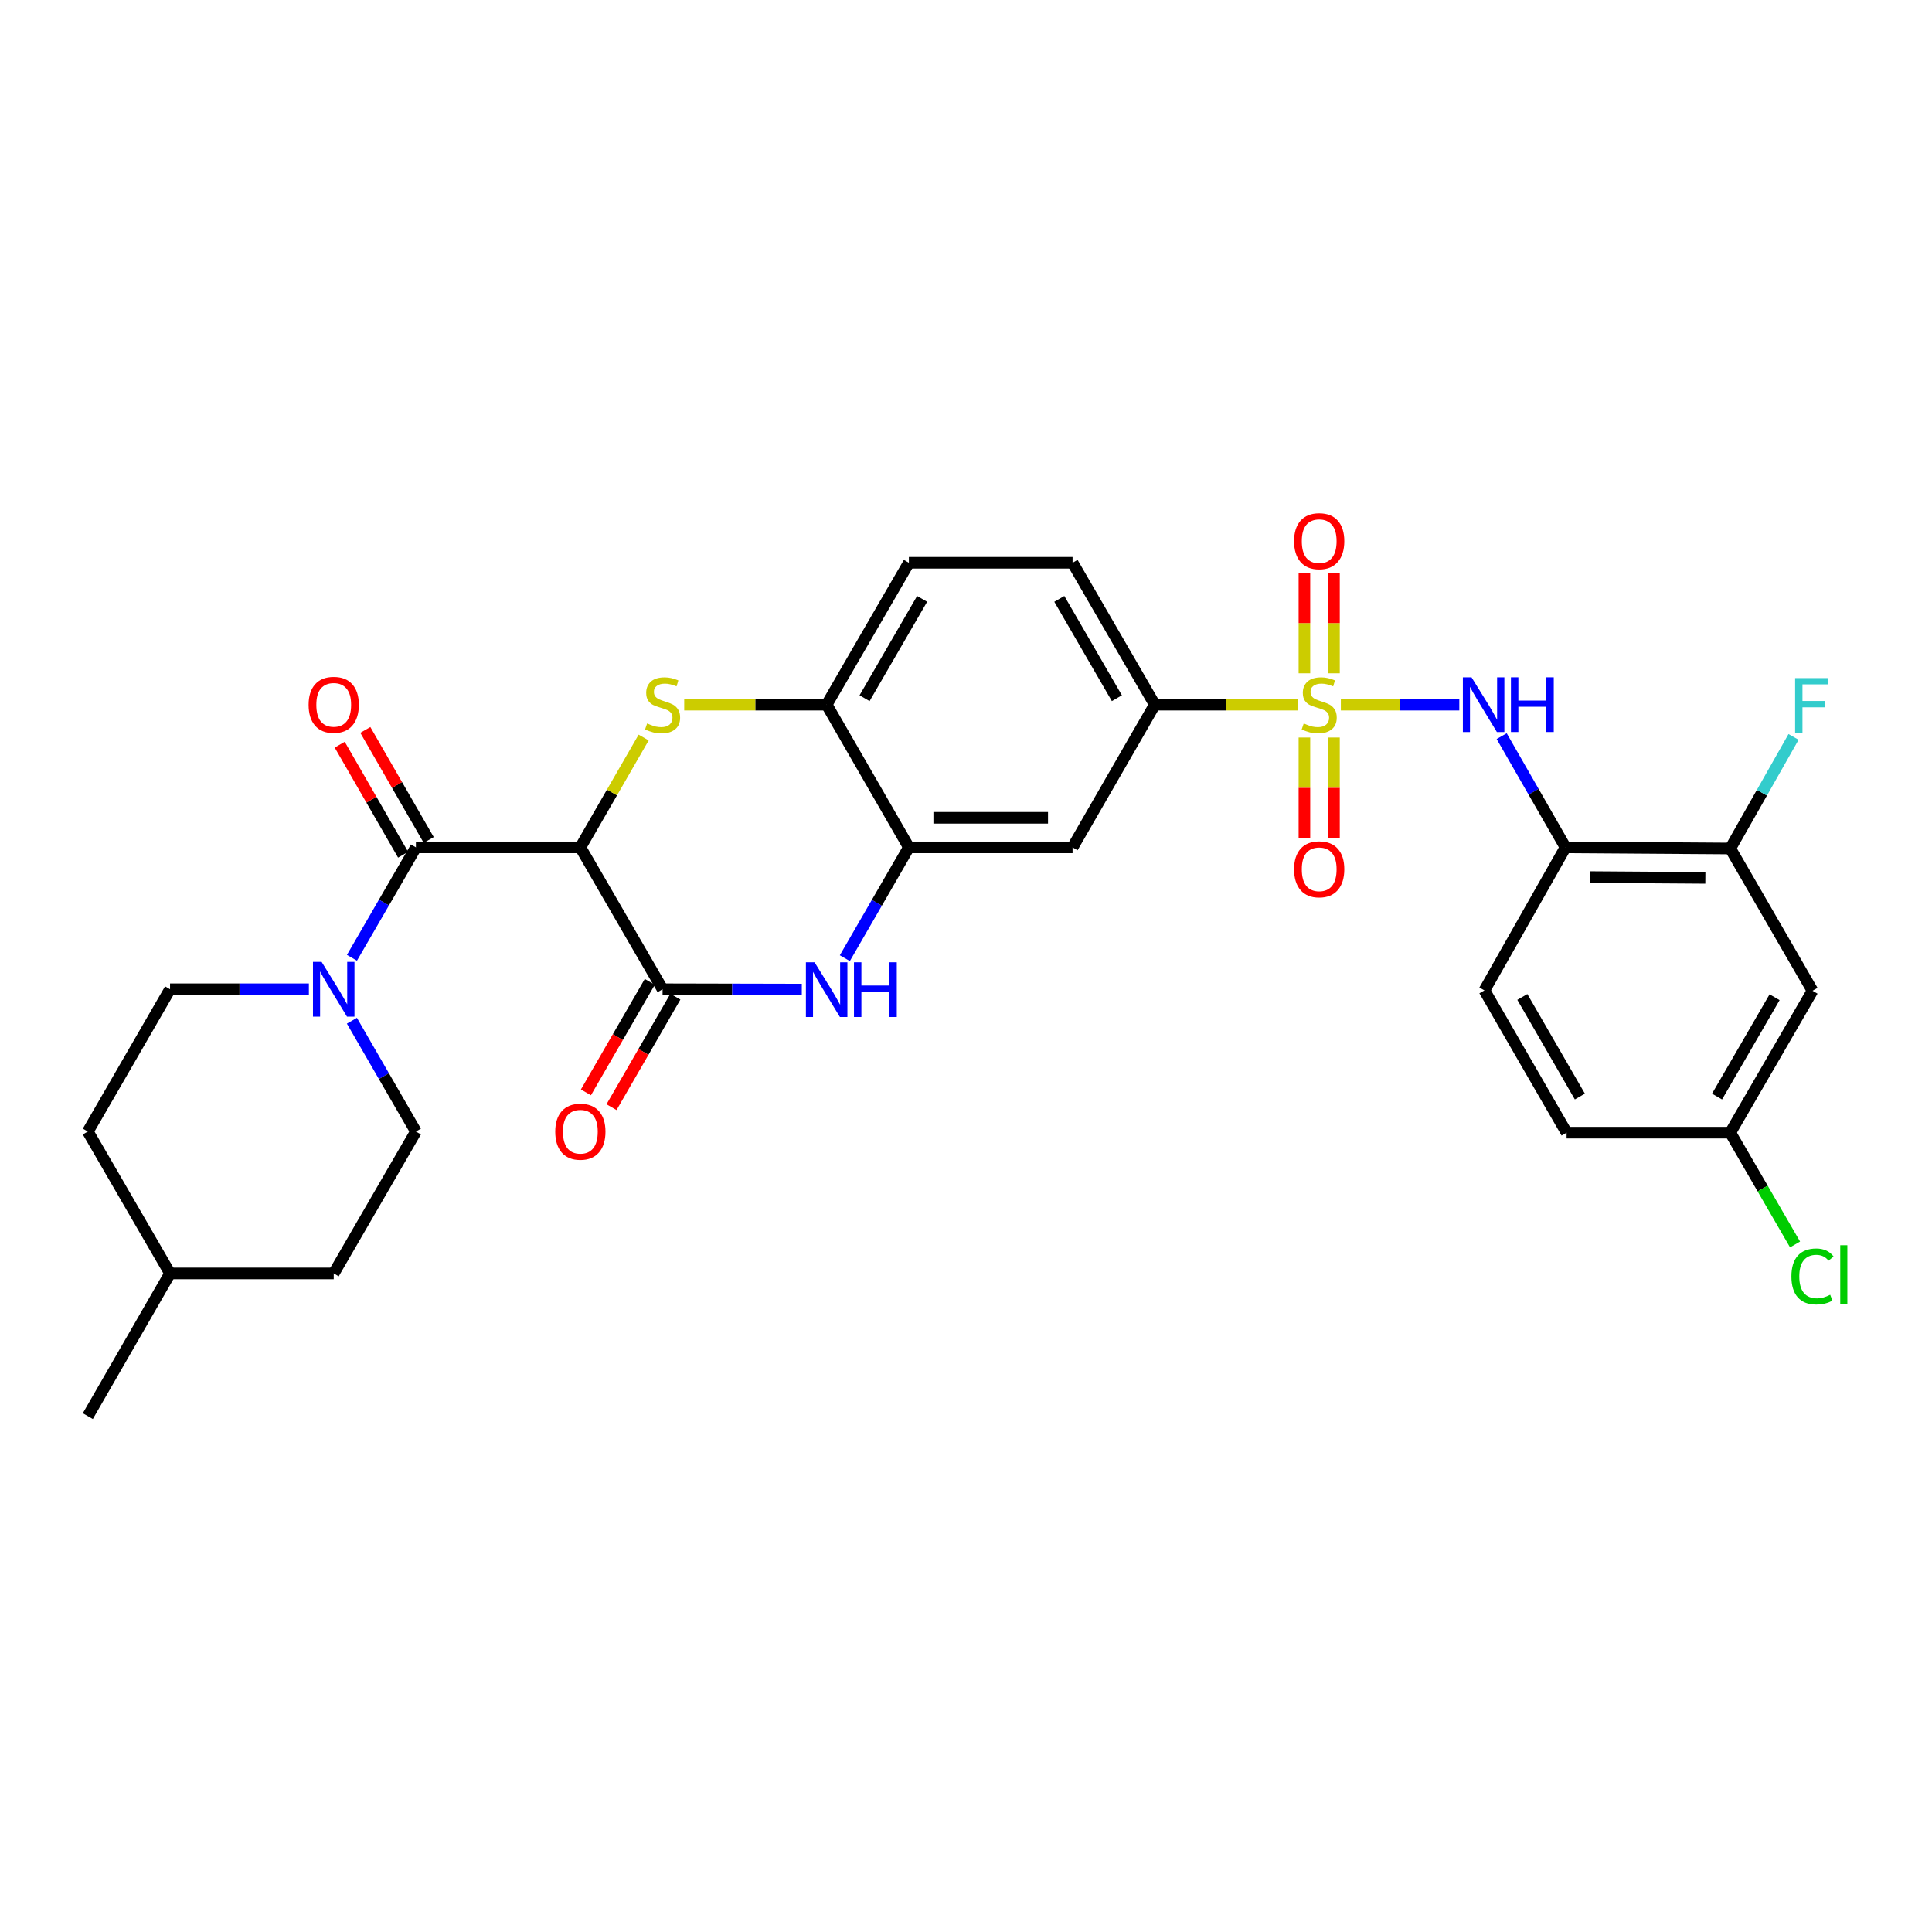 <?xml version='1.0' encoding='iso-8859-1'?>
<svg version='1.1' baseProfile='full'
              xmlns='http://www.w3.org/2000/svg'
                      xmlns:rdkit='http://www.rdkit.org/xml'
                      xmlns:xlink='http://www.w3.org/1999/xlink'
                  xml:space='preserve'
width='1000px' height='1000px' viewBox='0 0 1000 1000'>
<!-- END OF HEADER -->
<rect style='opacity:1.0;fill:#FFFFFF;stroke:none' width='1000' height='1000' x='0' y='0'> </rect>
<path class='bond-5' d='M 694.022,364.734 L 724.678,364.734' style='fill:none;fill-rule:evenodd;stroke:#CCCC00;stroke-width:6px;stroke-linecap:butt;stroke-linejoin:miter;stroke-opacity:1' />
<path class='bond-5' d='M 724.678,364.734 L 755.333,364.734' style='fill:none;fill-rule:evenodd;stroke:#0000FF;stroke-width:6px;stroke-linecap:butt;stroke-linejoin:miter;stroke-opacity:1' />
<path class='bond-8' d='M 671.607,364.734 L 634.661,364.734' style='fill:none;fill-rule:evenodd;stroke:#CCCC00;stroke-width:6px;stroke-linecap:butt;stroke-linejoin:miter;stroke-opacity:1' />
<path class='bond-8' d='M 634.661,364.734 L 597.716,364.734' style='fill:none;fill-rule:evenodd;stroke:#000000;stroke-width:6px;stroke-linecap:butt;stroke-linejoin:miter;stroke-opacity:1' />
<path class='bond-13' d='M 675.165,381.742 L 675.165,407.792' style='fill:none;fill-rule:evenodd;stroke:#CCCC00;stroke-width:6px;stroke-linecap:butt;stroke-linejoin:miter;stroke-opacity:1' />
<path class='bond-13' d='M 675.165,407.792 L 675.165,433.843' style='fill:none;fill-rule:evenodd;stroke:#FF0000;stroke-width:6px;stroke-linecap:butt;stroke-linejoin:miter;stroke-opacity:1' />
<path class='bond-13' d='M 690.464,381.742 L 690.464,407.792' style='fill:none;fill-rule:evenodd;stroke:#CCCC00;stroke-width:6px;stroke-linecap:butt;stroke-linejoin:miter;stroke-opacity:1' />
<path class='bond-13' d='M 690.464,407.792 L 690.464,433.843' style='fill:none;fill-rule:evenodd;stroke:#FF0000;stroke-width:6px;stroke-linecap:butt;stroke-linejoin:miter;stroke-opacity:1' />
<path class='bond-14' d='M 690.464,348.496 L 690.464,322.497' style='fill:none;fill-rule:evenodd;stroke:#CCCC00;stroke-width:6px;stroke-linecap:butt;stroke-linejoin:miter;stroke-opacity:1' />
<path class='bond-14' d='M 690.464,322.497 L 690.464,296.498' style='fill:none;fill-rule:evenodd;stroke:#FF0000;stroke-width:6px;stroke-linecap:butt;stroke-linejoin:miter;stroke-opacity:1' />
<path class='bond-14' d='M 675.165,348.496 L 675.165,322.497' style='fill:none;fill-rule:evenodd;stroke:#CCCC00;stroke-width:6px;stroke-linecap:butt;stroke-linejoin:miter;stroke-opacity:1' />
<path class='bond-14' d='M 675.165,322.497 L 675.165,296.498' style='fill:none;fill-rule:evenodd;stroke:#FF0000;stroke-width:6px;stroke-linecap:butt;stroke-linejoin:miter;stroke-opacity:1' />
<path class='bond-0' d='M 300.392,438.595 L 316.77,410.17' style='fill:none;fill-rule:evenodd;stroke:#000000;stroke-width:6px;stroke-linecap:butt;stroke-linejoin:miter;stroke-opacity:1' />
<path class='bond-0' d='M 316.77,410.17 L 333.148,381.745' style='fill:none;fill-rule:evenodd;stroke:#CCCC00;stroke-width:6px;stroke-linecap:butt;stroke-linejoin:miter;stroke-opacity:1' />
<path class='bond-3' d='M 300.392,438.595 L 215.277,438.595' style='fill:none;fill-rule:evenodd;stroke:#000000;stroke-width:6px;stroke-linecap:butt;stroke-linejoin:miter;stroke-opacity:1' />
<path class='bond-32' d='M 300.392,438.595 L 342.949,512.04' style='fill:none;fill-rule:evenodd;stroke:#000000;stroke-width:6px;stroke-linecap:butt;stroke-linejoin:miter;stroke-opacity:1' />
<path class='bond-1' d='M 354.152,364.734 L 391.015,364.734' style='fill:none;fill-rule:evenodd;stroke:#CCCC00;stroke-width:6px;stroke-linecap:butt;stroke-linejoin:miter;stroke-opacity:1' />
<path class='bond-1' d='M 391.015,364.734 L 427.877,364.734' style='fill:none;fill-rule:evenodd;stroke:#000000;stroke-width:6px;stroke-linecap:butt;stroke-linejoin:miter;stroke-opacity:1' />
<path class='bond-2' d='M 342.949,512.04 L 378.982,512.123' style='fill:none;fill-rule:evenodd;stroke:#000000;stroke-width:6px;stroke-linecap:butt;stroke-linejoin:miter;stroke-opacity:1' />
<path class='bond-2' d='M 378.982,512.123 L 415.014,512.206' style='fill:none;fill-rule:evenodd;stroke:#0000FF;stroke-width:6px;stroke-linecap:butt;stroke-linejoin:miter;stroke-opacity:1' />
<path class='bond-16' d='M 336.326,508.213 L 319.799,536.81' style='fill:none;fill-rule:evenodd;stroke:#000000;stroke-width:6px;stroke-linecap:butt;stroke-linejoin:miter;stroke-opacity:1' />
<path class='bond-16' d='M 319.799,536.81 L 303.273,565.407' style='fill:none;fill-rule:evenodd;stroke:#FF0000;stroke-width:6px;stroke-linecap:butt;stroke-linejoin:miter;stroke-opacity:1' />
<path class='bond-16' d='M 349.572,515.868 L 333.046,544.465' style='fill:none;fill-rule:evenodd;stroke:#000000;stroke-width:6px;stroke-linecap:butt;stroke-linejoin:miter;stroke-opacity:1' />
<path class='bond-16' d='M 333.046,544.465 L 316.519,573.062' style='fill:none;fill-rule:evenodd;stroke:#FF0000;stroke-width:6px;stroke-linecap:butt;stroke-linejoin:miter;stroke-opacity:1' />
<path class='bond-6' d='M 215.277,438.595 L 198.722,467.177' style='fill:none;fill-rule:evenodd;stroke:#000000;stroke-width:6px;stroke-linecap:butt;stroke-linejoin:miter;stroke-opacity:1' />
<path class='bond-6' d='M 198.722,467.177 L 182.167,495.758' style='fill:none;fill-rule:evenodd;stroke:#0000FF;stroke-width:6px;stroke-linecap:butt;stroke-linejoin:miter;stroke-opacity:1' />
<path class='bond-17' d='M 221.905,434.777 L 205.499,406.292' style='fill:none;fill-rule:evenodd;stroke:#000000;stroke-width:6px;stroke-linecap:butt;stroke-linejoin:miter;stroke-opacity:1' />
<path class='bond-17' d='M 205.499,406.292 L 189.093,377.807' style='fill:none;fill-rule:evenodd;stroke:#FF0000;stroke-width:6px;stroke-linecap:butt;stroke-linejoin:miter;stroke-opacity:1' />
<path class='bond-17' d='M 208.648,442.413 L 192.242,413.928' style='fill:none;fill-rule:evenodd;stroke:#000000;stroke-width:6px;stroke-linecap:butt;stroke-linejoin:miter;stroke-opacity:1' />
<path class='bond-17' d='M 192.242,413.928 L 175.836,385.442' style='fill:none;fill-rule:evenodd;stroke:#FF0000;stroke-width:6px;stroke-linecap:butt;stroke-linejoin:miter;stroke-opacity:1' />
<path class='bond-4' d='M 437.289,495.949 L 453.862,467.272' style='fill:none;fill-rule:evenodd;stroke:#0000FF;stroke-width:6px;stroke-linecap:butt;stroke-linejoin:miter;stroke-opacity:1' />
<path class='bond-4' d='M 453.862,467.272 L 470.435,438.595' style='fill:none;fill-rule:evenodd;stroke:#000000;stroke-width:6px;stroke-linecap:butt;stroke-linejoin:miter;stroke-opacity:1' />
<path class='bond-10' d='M 777.267,381.023 L 793.783,409.809' style='fill:none;fill-rule:evenodd;stroke:#0000FF;stroke-width:6px;stroke-linecap:butt;stroke-linejoin:miter;stroke-opacity:1' />
<path class='bond-10' d='M 793.783,409.809 L 810.3,438.595' style='fill:none;fill-rule:evenodd;stroke:#000000;stroke-width:6px;stroke-linecap:butt;stroke-linejoin:miter;stroke-opacity:1' />
<path class='bond-18' d='M 182.144,528.326 L 198.71,557.004' style='fill:none;fill-rule:evenodd;stroke:#0000FF;stroke-width:6px;stroke-linecap:butt;stroke-linejoin:miter;stroke-opacity:1' />
<path class='bond-18' d='M 198.71,557.004 L 215.277,585.681' style='fill:none;fill-rule:evenodd;stroke:#000000;stroke-width:6px;stroke-linecap:butt;stroke-linejoin:miter;stroke-opacity:1' />
<path class='bond-19' d='M 159.878,512.04 L 123.945,512.04' style='fill:none;fill-rule:evenodd;stroke:#0000FF;stroke-width:6px;stroke-linecap:butt;stroke-linejoin:miter;stroke-opacity:1' />
<path class='bond-19' d='M 123.945,512.04 L 88.012,512.04' style='fill:none;fill-rule:evenodd;stroke:#000000;stroke-width:6px;stroke-linecap:butt;stroke-linejoin:miter;stroke-opacity:1' />
<path class='bond-7' d='M 470.435,438.595 L 555.159,438.595' style='fill:none;fill-rule:evenodd;stroke:#000000;stroke-width:6px;stroke-linecap:butt;stroke-linejoin:miter;stroke-opacity:1' />
<path class='bond-7' d='M 483.143,423.296 L 542.45,423.296' style='fill:none;fill-rule:evenodd;stroke:#000000;stroke-width:6px;stroke-linecap:butt;stroke-linejoin:miter;stroke-opacity:1' />
<path class='bond-31' d='M 470.435,438.595 L 427.877,364.734' style='fill:none;fill-rule:evenodd;stroke:#000000;stroke-width:6px;stroke-linecap:butt;stroke-linejoin:miter;stroke-opacity:1' />
<path class='bond-11' d='M 597.716,364.734 L 555.159,438.595' style='fill:none;fill-rule:evenodd;stroke:#000000;stroke-width:6px;stroke-linecap:butt;stroke-linejoin:miter;stroke-opacity:1' />
<path class='bond-20' d='M 597.716,364.734 L 555.159,291.289' style='fill:none;fill-rule:evenodd;stroke:#000000;stroke-width:6px;stroke-linecap:butt;stroke-linejoin:miter;stroke-opacity:1' />
<path class='bond-20' d='M 578.095,361.387 L 548.305,309.976' style='fill:none;fill-rule:evenodd;stroke:#000000;stroke-width:6px;stroke-linecap:butt;stroke-linejoin:miter;stroke-opacity:1' />
<path class='bond-9' d='M 427.877,364.734 L 470.435,291.289' style='fill:none;fill-rule:evenodd;stroke:#000000;stroke-width:6px;stroke-linecap:butt;stroke-linejoin:miter;stroke-opacity:1' />
<path class='bond-9' d='M 447.498,361.387 L 477.289,309.976' style='fill:none;fill-rule:evenodd;stroke:#000000;stroke-width:6px;stroke-linecap:butt;stroke-linejoin:miter;stroke-opacity:1' />
<path class='bond-12' d='M 810.3,438.595 L 895.593,439.182' style='fill:none;fill-rule:evenodd;stroke:#000000;stroke-width:6px;stroke-linecap:butt;stroke-linejoin:miter;stroke-opacity:1' />
<path class='bond-12' d='M 822.989,453.982 L 882.694,454.393' style='fill:none;fill-rule:evenodd;stroke:#000000;stroke-width:6px;stroke-linecap:butt;stroke-linejoin:miter;stroke-opacity:1' />
<path class='bond-22' d='M 810.3,438.595 L 768.329,512.627' style='fill:none;fill-rule:evenodd;stroke:#000000;stroke-width:6px;stroke-linecap:butt;stroke-linejoin:miter;stroke-opacity:1' />
<path class='bond-15' d='M 895.593,439.182 L 938.151,512.814' style='fill:none;fill-rule:evenodd;stroke:#000000;stroke-width:6px;stroke-linecap:butt;stroke-linejoin:miter;stroke-opacity:1' />
<path class='bond-24' d='M 895.593,439.182 L 911.965,410.306' style='fill:none;fill-rule:evenodd;stroke:#000000;stroke-width:6px;stroke-linecap:butt;stroke-linejoin:miter;stroke-opacity:1' />
<path class='bond-24' d='M 911.965,410.306 L 928.338,381.429' style='fill:none;fill-rule:evenodd;stroke:#33CCCC;stroke-width:6px;stroke-linecap:butt;stroke-linejoin:miter;stroke-opacity:1' />
<path class='bond-33' d='M 938.151,512.814 L 895.593,586.267' style='fill:none;fill-rule:evenodd;stroke:#000000;stroke-width:6px;stroke-linecap:butt;stroke-linejoin:miter;stroke-opacity:1' />
<path class='bond-33' d='M 918.529,516.162 L 888.739,567.579' style='fill:none;fill-rule:evenodd;stroke:#000000;stroke-width:6px;stroke-linecap:butt;stroke-linejoin:miter;stroke-opacity:1' />
<path class='bond-28' d='M 215.277,585.681 L 172.736,659.126' style='fill:none;fill-rule:evenodd;stroke:#000000;stroke-width:6px;stroke-linecap:butt;stroke-linejoin:miter;stroke-opacity:1' />
<path class='bond-27' d='M 88.012,512.04 L 45.455,585.681' style='fill:none;fill-rule:evenodd;stroke:#000000;stroke-width:6px;stroke-linecap:butt;stroke-linejoin:miter;stroke-opacity:1' />
<path class='bond-21' d='M 555.159,291.289 L 470.435,291.289' style='fill:none;fill-rule:evenodd;stroke:#000000;stroke-width:6px;stroke-linecap:butt;stroke-linejoin:miter;stroke-opacity:1' />
<path class='bond-25' d='M 768.329,512.627 L 810.869,586.267' style='fill:none;fill-rule:evenodd;stroke:#000000;stroke-width:6px;stroke-linecap:butt;stroke-linejoin:miter;stroke-opacity:1' />
<path class='bond-25' d='M 787.957,516.02 L 817.736,567.568' style='fill:none;fill-rule:evenodd;stroke:#000000;stroke-width:6px;stroke-linecap:butt;stroke-linejoin:miter;stroke-opacity:1' />
<path class='bond-23' d='M 895.593,586.267 L 810.869,586.267' style='fill:none;fill-rule:evenodd;stroke:#000000;stroke-width:6px;stroke-linecap:butt;stroke-linejoin:miter;stroke-opacity:1' />
<path class='bond-26' d='M 895.593,586.267 L 912.357,615.199' style='fill:none;fill-rule:evenodd;stroke:#000000;stroke-width:6px;stroke-linecap:butt;stroke-linejoin:miter;stroke-opacity:1' />
<path class='bond-26' d='M 912.357,615.199 L 929.122,644.13' style='fill:none;fill-rule:evenodd;stroke:#00CC00;stroke-width:6px;stroke-linecap:butt;stroke-linejoin:miter;stroke-opacity:1' />
<path class='bond-29' d='M 45.455,585.681 L 88.012,659.126' style='fill:none;fill-rule:evenodd;stroke:#000000;stroke-width:6px;stroke-linecap:butt;stroke-linejoin:miter;stroke-opacity:1' />
<path class='bond-34' d='M 172.736,659.126 L 88.012,659.126' style='fill:none;fill-rule:evenodd;stroke:#000000;stroke-width:6px;stroke-linecap:butt;stroke-linejoin:miter;stroke-opacity:1' />
<path class='bond-30' d='M 88.012,659.126 L 45.455,732.987' style='fill:none;fill-rule:evenodd;stroke:#000000;stroke-width:6px;stroke-linecap:butt;stroke-linejoin:miter;stroke-opacity:1' />
<path  class='atom-0' d='M 674.814 374.454
Q 675.134 374.574, 676.454 375.134
Q 677.774 375.694, 679.214 376.054
Q 680.694 376.374, 682.134 376.374
Q 684.814 376.374, 686.374 375.094
Q 687.934 373.774, 687.934 371.494
Q 687.934 369.934, 687.134 368.974
Q 686.374 368.014, 685.174 367.494
Q 683.974 366.974, 681.974 366.374
Q 679.454 365.614, 677.934 364.894
Q 676.454 364.174, 675.374 362.654
Q 674.334 361.134, 674.334 358.574
Q 674.334 355.014, 676.734 352.814
Q 679.174 350.614, 683.974 350.614
Q 687.254 350.614, 690.974 352.174
L 690.054 355.254
Q 686.654 353.854, 684.094 353.854
Q 681.334 353.854, 679.814 355.014
Q 678.294 356.134, 678.334 358.094
Q 678.334 359.614, 679.094 360.534
Q 679.894 361.454, 681.014 361.974
Q 682.174 362.494, 684.094 363.094
Q 686.654 363.894, 688.174 364.694
Q 689.694 365.494, 690.774 367.134
Q 691.894 368.734, 691.894 371.494
Q 691.894 375.414, 689.254 377.534
Q 686.654 379.614, 682.294 379.614
Q 679.774 379.614, 677.854 379.054
Q 675.974 378.534, 673.734 377.614
L 674.814 374.454
' fill='#CCCC00'/>
<path  class='atom-2' d='M 334.949 374.454
Q 335.269 374.574, 336.589 375.134
Q 337.909 375.694, 339.349 376.054
Q 340.829 376.374, 342.269 376.374
Q 344.949 376.374, 346.509 375.094
Q 348.069 373.774, 348.069 371.494
Q 348.069 369.934, 347.269 368.974
Q 346.509 368.014, 345.309 367.494
Q 344.109 366.974, 342.109 366.374
Q 339.589 365.614, 338.069 364.894
Q 336.589 364.174, 335.509 362.654
Q 334.469 361.134, 334.469 358.574
Q 334.469 355.014, 336.869 352.814
Q 339.309 350.614, 344.109 350.614
Q 347.389 350.614, 351.109 352.174
L 350.189 355.254
Q 346.789 353.854, 344.229 353.854
Q 341.469 353.854, 339.949 355.014
Q 338.429 356.134, 338.469 358.094
Q 338.469 359.614, 339.229 360.534
Q 340.029 361.454, 341.149 361.974
Q 342.309 362.494, 344.229 363.094
Q 346.789 363.894, 348.309 364.694
Q 349.829 365.494, 350.909 367.134
Q 352.029 368.734, 352.029 371.494
Q 352.029 375.414, 349.389 377.534
Q 346.789 379.614, 342.429 379.614
Q 339.909 379.614, 337.989 379.054
Q 336.109 378.534, 333.869 377.614
L 334.949 374.454
' fill='#CCCC00'/>
<path  class='atom-5' d='M 421.617 498.076
L 430.897 513.076
Q 431.817 514.556, 433.297 517.236
Q 434.777 519.916, 434.857 520.076
L 434.857 498.076
L 438.617 498.076
L 438.617 526.396
L 434.737 526.396
L 424.777 509.996
Q 423.617 508.076, 422.377 505.876
Q 421.177 503.676, 420.817 502.996
L 420.817 526.396
L 417.137 526.396
L 417.137 498.076
L 421.617 498.076
' fill='#0000FF'/>
<path  class='atom-5' d='M 442.017 498.076
L 445.857 498.076
L 445.857 510.116
L 460.337 510.116
L 460.337 498.076
L 464.177 498.076
L 464.177 526.396
L 460.337 526.396
L 460.337 513.316
L 445.857 513.316
L 445.857 526.396
L 442.017 526.396
L 442.017 498.076
' fill='#0000FF'/>
<path  class='atom-6' d='M 761.661 350.574
L 770.941 365.574
Q 771.861 367.054, 773.341 369.734
Q 774.821 372.414, 774.901 372.574
L 774.901 350.574
L 778.661 350.574
L 778.661 378.894
L 774.781 378.894
L 764.821 362.494
Q 763.661 360.574, 762.421 358.374
Q 761.221 356.174, 760.861 355.494
L 760.861 378.894
L 757.181 378.894
L 757.181 350.574
L 761.661 350.574
' fill='#0000FF'/>
<path  class='atom-6' d='M 782.061 350.574
L 785.901 350.574
L 785.901 362.614
L 800.381 362.614
L 800.381 350.574
L 804.221 350.574
L 804.221 378.894
L 800.381 378.894
L 800.381 365.814
L 785.901 365.814
L 785.901 378.894
L 782.061 378.894
L 782.061 350.574
' fill='#0000FF'/>
<path  class='atom-7' d='M 166.476 497.88
L 175.756 512.88
Q 176.676 514.36, 178.156 517.04
Q 179.636 519.72, 179.716 519.88
L 179.716 497.88
L 183.476 497.88
L 183.476 526.2
L 179.596 526.2
L 169.636 509.8
Q 168.476 507.88, 167.236 505.68
Q 166.036 503.48, 165.676 502.8
L 165.676 526.2
L 161.996 526.2
L 161.996 497.88
L 166.476 497.88
' fill='#0000FF'/>
<path  class='atom-14' d='M 669.814 449.946
Q 669.814 443.146, 673.174 439.346
Q 676.534 435.546, 682.814 435.546
Q 689.094 435.546, 692.454 439.346
Q 695.814 443.146, 695.814 449.946
Q 695.814 456.826, 692.414 460.746
Q 689.014 464.626, 682.814 464.626
Q 676.574 464.626, 673.174 460.746
Q 669.814 456.866, 669.814 449.946
M 682.814 461.426
Q 687.134 461.426, 689.454 458.546
Q 691.814 455.626, 691.814 449.946
Q 691.814 444.386, 689.454 441.586
Q 687.134 438.746, 682.814 438.746
Q 678.494 438.746, 676.134 441.546
Q 673.814 444.346, 673.814 449.946
Q 673.814 455.666, 676.134 458.546
Q 678.494 461.426, 682.814 461.426
' fill='#FF0000'/>
<path  class='atom-15' d='M 669.814 280.107
Q 669.814 273.307, 673.174 269.507
Q 676.534 265.707, 682.814 265.707
Q 689.094 265.707, 692.454 269.507
Q 695.814 273.307, 695.814 280.107
Q 695.814 286.987, 692.414 290.907
Q 689.014 294.787, 682.814 294.787
Q 676.574 294.787, 673.174 290.907
Q 669.814 287.027, 669.814 280.107
M 682.814 291.587
Q 687.134 291.587, 689.454 288.707
Q 691.814 285.787, 691.814 280.107
Q 691.814 274.547, 689.454 271.747
Q 687.134 268.907, 682.814 268.907
Q 678.494 268.907, 676.134 271.707
Q 673.814 274.507, 673.814 280.107
Q 673.814 285.827, 676.134 288.707
Q 678.494 291.587, 682.814 291.587
' fill='#FF0000'/>
<path  class='atom-17' d='M 287.392 585.761
Q 287.392 578.961, 290.752 575.161
Q 294.112 571.361, 300.392 571.361
Q 306.672 571.361, 310.032 575.161
Q 313.392 578.961, 313.392 585.761
Q 313.392 592.641, 309.992 596.561
Q 306.592 600.441, 300.392 600.441
Q 294.152 600.441, 290.752 596.561
Q 287.392 592.681, 287.392 585.761
M 300.392 597.241
Q 304.712 597.241, 307.032 594.361
Q 309.392 591.441, 309.392 585.761
Q 309.392 580.201, 307.032 577.401
Q 304.712 574.561, 300.392 574.561
Q 296.072 574.561, 293.712 577.361
Q 291.392 580.161, 291.392 585.761
Q 291.392 591.481, 293.712 594.361
Q 296.072 597.241, 300.392 597.241
' fill='#FF0000'/>
<path  class='atom-18' d='M 159.736 364.814
Q 159.736 358.014, 163.096 354.214
Q 166.456 350.414, 172.736 350.414
Q 179.016 350.414, 182.376 354.214
Q 185.736 358.014, 185.736 364.814
Q 185.736 371.694, 182.336 375.614
Q 178.936 379.494, 172.736 379.494
Q 166.496 379.494, 163.096 375.614
Q 159.736 371.734, 159.736 364.814
M 172.736 376.294
Q 177.056 376.294, 179.376 373.414
Q 181.736 370.494, 181.736 364.814
Q 181.736 359.254, 179.376 356.454
Q 177.056 353.614, 172.736 353.614
Q 168.416 353.614, 166.056 356.414
Q 163.736 359.214, 163.736 364.814
Q 163.736 370.534, 166.056 373.414
Q 168.416 376.294, 172.736 376.294
' fill='#FF0000'/>
<path  class='atom-25' d='M 929.153 350.982
L 945.993 350.982
L 945.993 354.222
L 932.953 354.222
L 932.953 362.822
L 944.553 362.822
L 944.553 366.102
L 932.953 366.102
L 932.953 379.302
L 929.153 379.302
L 929.153 350.982
' fill='#33CCCC'/>
<path  class='atom-27' d='M 927.231 660.692
Q 927.231 653.652, 930.511 649.972
Q 933.831 646.252, 940.111 646.252
Q 945.951 646.252, 949.071 650.372
L 946.431 652.532
Q 944.151 649.532, 940.111 649.532
Q 935.831 649.532, 933.551 652.412
Q 931.311 655.252, 931.311 660.692
Q 931.311 666.292, 933.631 669.172
Q 935.991 672.052, 940.551 672.052
Q 943.671 672.052, 947.311 670.172
L 948.431 673.172
Q 946.951 674.132, 944.711 674.692
Q 942.471 675.252, 939.991 675.252
Q 933.831 675.252, 930.511 671.492
Q 927.231 667.732, 927.231 660.692
' fill='#00CC00'/>
<path  class='atom-27' d='M 952.511 644.532
L 956.191 644.532
L 956.191 674.892
L 952.511 674.892
L 952.511 644.532
' fill='#00CC00'/>
</svg>
